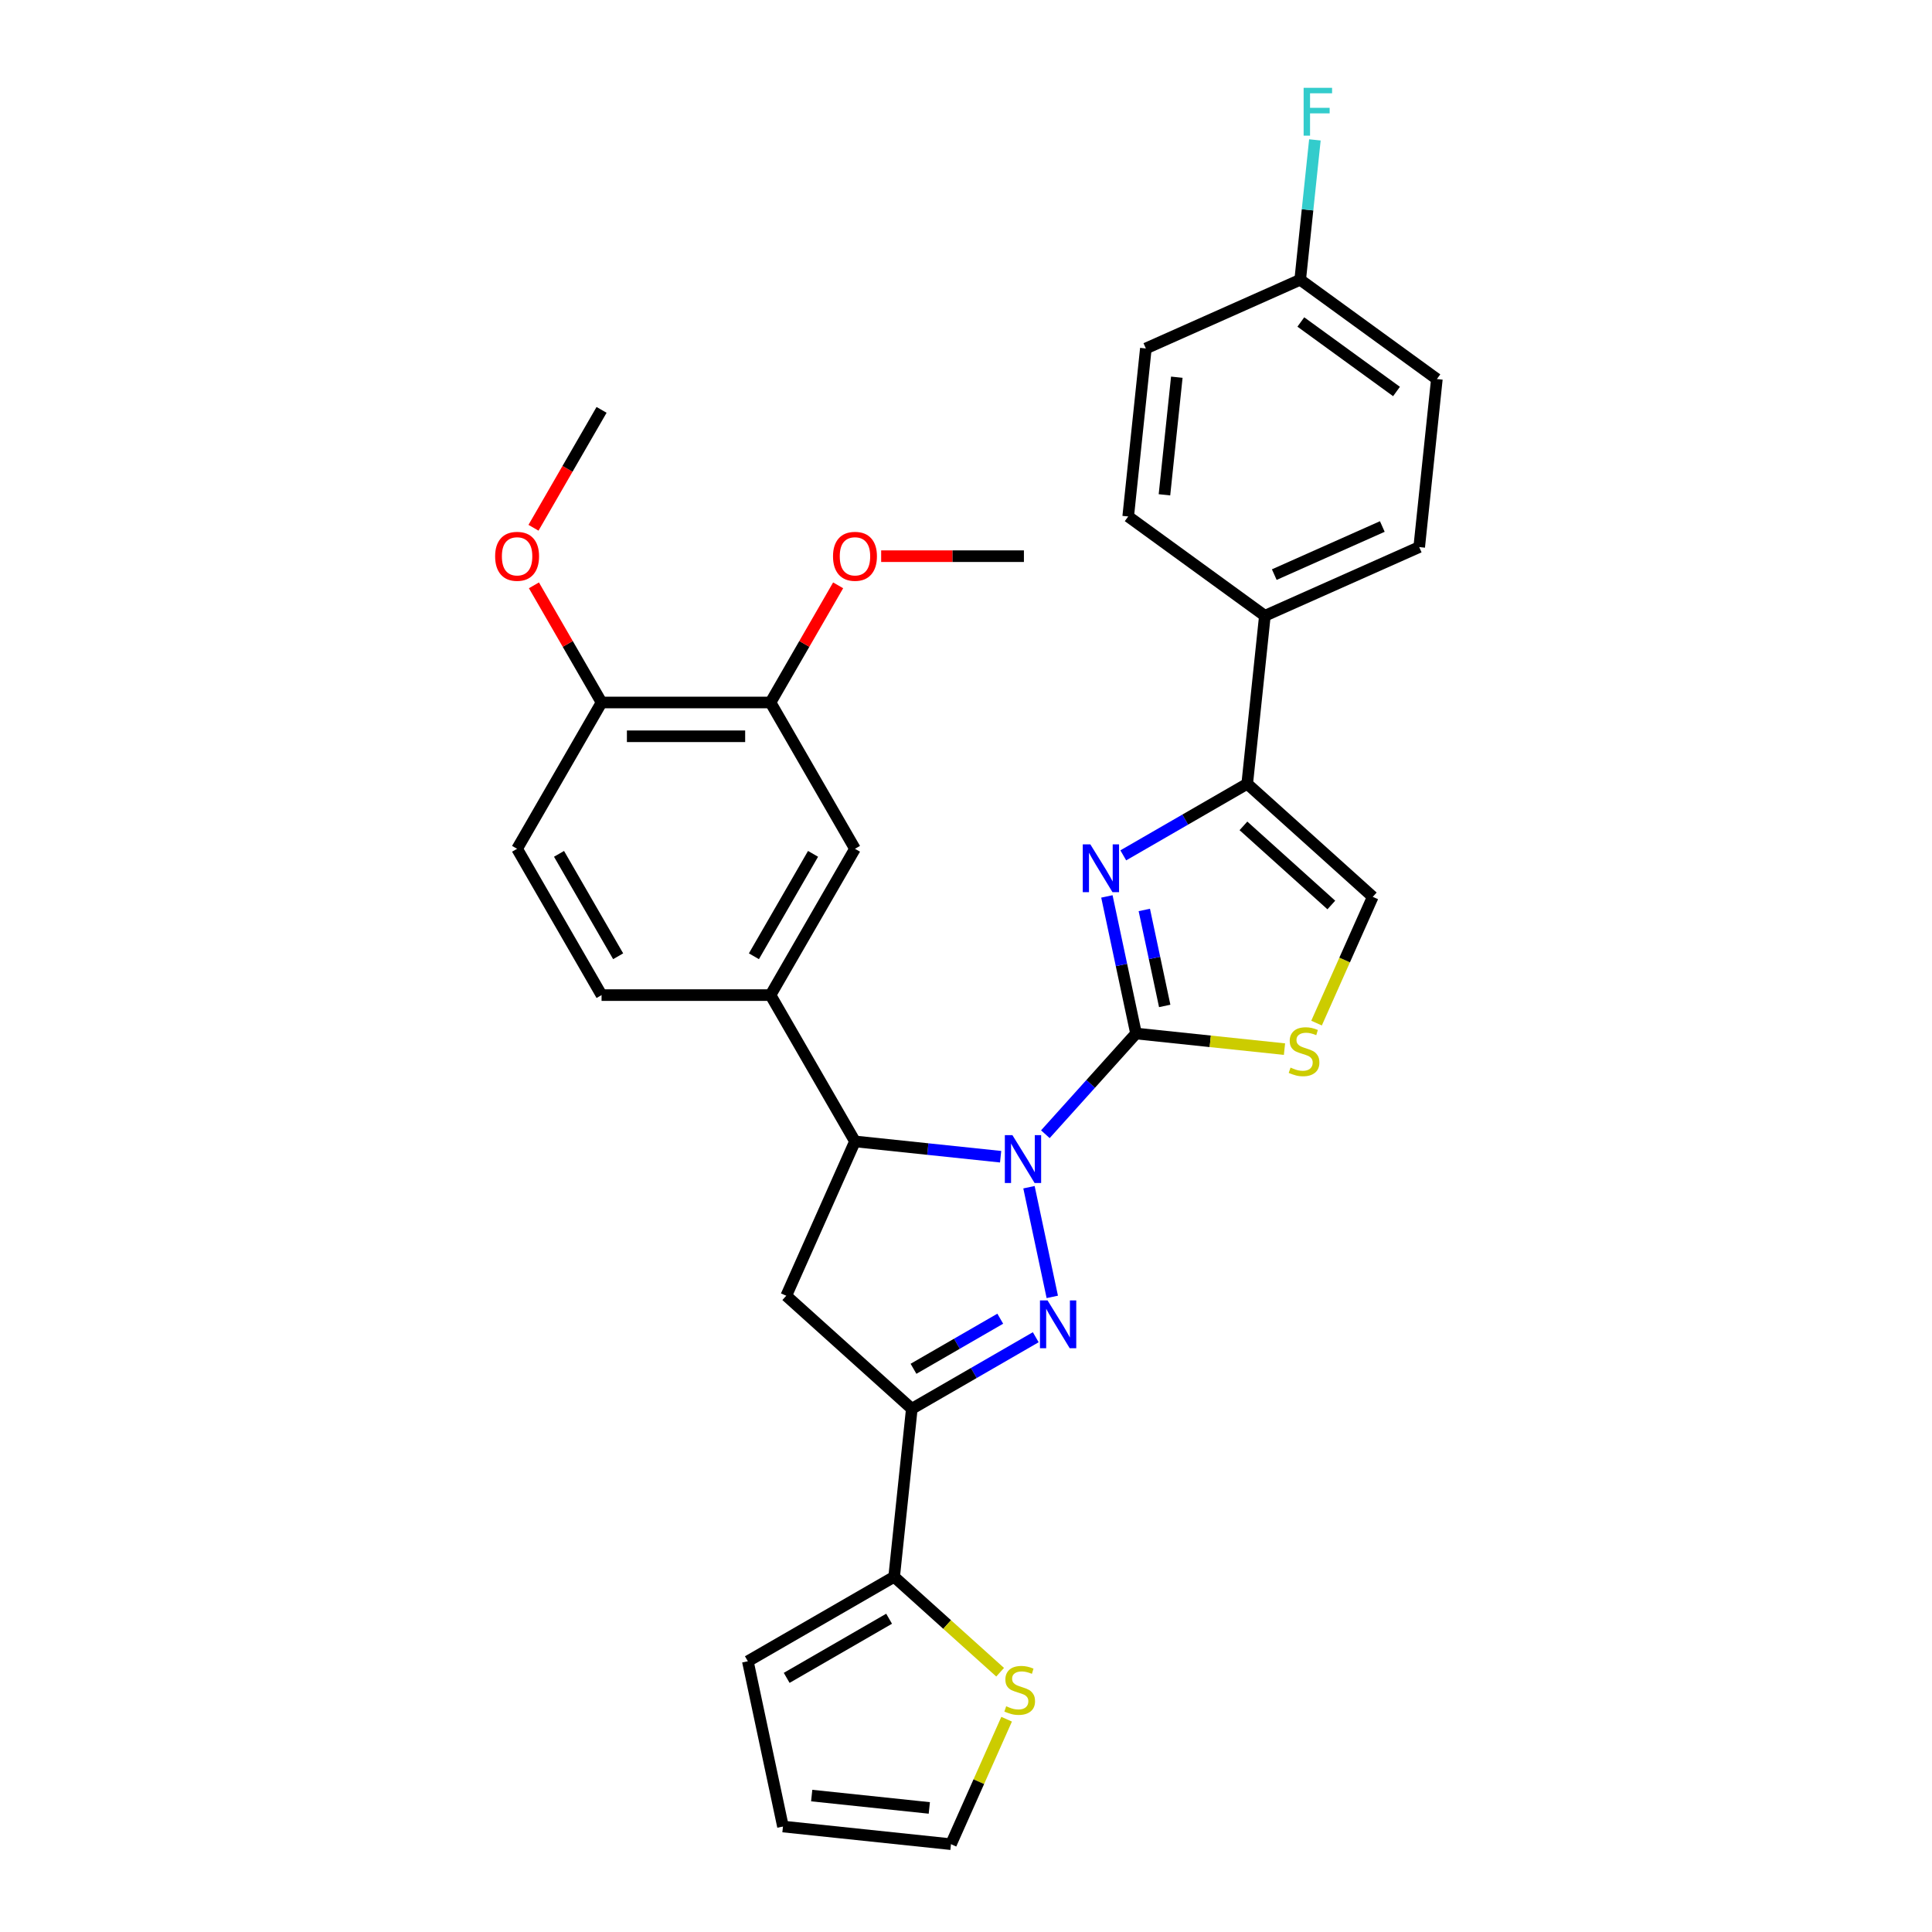 <?xml version='1.0' encoding='iso-8859-1'?>
<svg version='1.1' baseProfile='full'
              xmlns='http://www.w3.org/2000/svg'
                      xmlns:rdkit='http://www.rdkit.org/xml'
                      xmlns:xlink='http://www.w3.org/1999/xlink'
                  xml:space='preserve'
width='1000px' height='1000px' viewBox='0 0 1000 1000'>
<!-- END OF HEADER -->
<rect style='opacity:1.0;fill:#FFFFFF;stroke:none' width='1000' height='1000' x='0' y='0'> </rect>
<path class='bond-0' d='M 541.075,587.074 L 564.542,561.011' style='fill:none;fill-rule:evenodd;stroke:#0000FF;stroke-width:6px;stroke-linecap:butt;stroke-linejoin:miter;stroke-opacity:1' />
<path class='bond-0' d='M 564.542,561.011 L 588.009,534.949' style='fill:none;fill-rule:evenodd;stroke:#000000;stroke-width:6px;stroke-linecap:butt;stroke-linejoin:miter;stroke-opacity:1' />
<path class='bond-1' d='M 532.595,614.5 L 544.661,671.269' style='fill:none;fill-rule:evenodd;stroke:#0000FF;stroke-width:6px;stroke-linecap:butt;stroke-linejoin:miter;stroke-opacity:1' />
<path class='bond-4' d='M 517.92,598.715 L 480.227,594.753' style='fill:none;fill-rule:evenodd;stroke:#0000FF;stroke-width:6px;stroke-linecap:butt;stroke-linejoin:miter;stroke-opacity:1' />
<path class='bond-4' d='M 480.227,594.753 L 442.534,590.792' style='fill:none;fill-rule:evenodd;stroke:#000000;stroke-width:6px;stroke-linecap:butt;stroke-linejoin:miter;stroke-opacity:1' />
<path class='bond-2' d='M 588.009,534.949 L 580.467,499.466' style='fill:none;fill-rule:evenodd;stroke:#000000;stroke-width:6px;stroke-linecap:butt;stroke-linejoin:miter;stroke-opacity:1' />
<path class='bond-2' d='M 580.467,499.466 L 572.925,463.984' style='fill:none;fill-rule:evenodd;stroke:#0000FF;stroke-width:6px;stroke-linecap:butt;stroke-linejoin:miter;stroke-opacity:1' />
<path class='bond-2' d='M 602.853,520.668 L 597.574,495.83' style='fill:none;fill-rule:evenodd;stroke:#000000;stroke-width:6px;stroke-linecap:butt;stroke-linejoin:miter;stroke-opacity:1' />
<path class='bond-2' d='M 597.574,495.83 L 592.294,470.993' style='fill:none;fill-rule:evenodd;stroke:#0000FF;stroke-width:6px;stroke-linecap:butt;stroke-linejoin:miter;stroke-opacity:1' />
<path class='bond-7' d='M 588.009,534.949 L 626.428,538.987' style='fill:none;fill-rule:evenodd;stroke:#000000;stroke-width:6px;stroke-linecap:butt;stroke-linejoin:miter;stroke-opacity:1' />
<path class='bond-7' d='M 626.428,538.987 L 664.848,543.025' style='fill:none;fill-rule:evenodd;stroke:#CCCC00;stroke-width:6px;stroke-linecap:butt;stroke-linejoin:miter;stroke-opacity:1' />
<path class='bond-3' d='M 536.101,692.149 L 504.026,710.668' style='fill:none;fill-rule:evenodd;stroke:#0000FF;stroke-width:6px;stroke-linecap:butt;stroke-linejoin:miter;stroke-opacity:1' />
<path class='bond-3' d='M 504.026,710.668 L 471.95,729.186' style='fill:none;fill-rule:evenodd;stroke:#000000;stroke-width:6px;stroke-linecap:butt;stroke-linejoin:miter;stroke-opacity:1' />
<path class='bond-3' d='M 517.734,682.559 L 495.281,695.522' style='fill:none;fill-rule:evenodd;stroke:#0000FF;stroke-width:6px;stroke-linecap:butt;stroke-linejoin:miter;stroke-opacity:1' />
<path class='bond-3' d='M 495.281,695.522 L 472.828,708.485' style='fill:none;fill-rule:evenodd;stroke:#000000;stroke-width:6px;stroke-linecap:butt;stroke-linejoin:miter;stroke-opacity:1' />
<path class='bond-6' d='M 581.406,442.732 L 613.481,424.213' style='fill:none;fill-rule:evenodd;stroke:#0000FF;stroke-width:6px;stroke-linecap:butt;stroke-linejoin:miter;stroke-opacity:1' />
<path class='bond-6' d='M 613.481,424.213 L 645.557,405.694' style='fill:none;fill-rule:evenodd;stroke:#000000;stroke-width:6px;stroke-linecap:butt;stroke-linejoin:miter;stroke-opacity:1' />
<path class='bond-8' d='M 471.95,729.186 L 462.81,816.151' style='fill:none;fill-rule:evenodd;stroke:#000000;stroke-width:6px;stroke-linecap:butt;stroke-linejoin:miter;stroke-opacity:1' />
<path class='bond-31' d='M 471.95,729.186 L 406.967,670.675' style='fill:none;fill-rule:evenodd;stroke:#000000;stroke-width:6px;stroke-linecap:butt;stroke-linejoin:miter;stroke-opacity:1' />
<path class='bond-5' d='M 442.534,590.792 L 406.967,670.675' style='fill:none;fill-rule:evenodd;stroke:#000000;stroke-width:6px;stroke-linecap:butt;stroke-linejoin:miter;stroke-opacity:1' />
<path class='bond-9' d='M 442.534,590.792 L 398.812,515.063' style='fill:none;fill-rule:evenodd;stroke:#000000;stroke-width:6px;stroke-linecap:butt;stroke-linejoin:miter;stroke-opacity:1' />
<path class='bond-14' d='M 645.557,405.694 L 654.697,318.73' style='fill:none;fill-rule:evenodd;stroke:#000000;stroke-width:6px;stroke-linecap:butt;stroke-linejoin:miter;stroke-opacity:1' />
<path class='bond-32' d='M 645.557,405.694 L 710.54,464.205' style='fill:none;fill-rule:evenodd;stroke:#000000;stroke-width:6px;stroke-linecap:butt;stroke-linejoin:miter;stroke-opacity:1' />
<path class='bond-32' d='M 643.602,427.468 L 689.09,468.425' style='fill:none;fill-rule:evenodd;stroke:#000000;stroke-width:6px;stroke-linecap:butt;stroke-linejoin:miter;stroke-opacity:1' />
<path class='bond-10' d='M 681.444,529.556 L 695.992,496.881' style='fill:none;fill-rule:evenodd;stroke:#CCCC00;stroke-width:6px;stroke-linecap:butt;stroke-linejoin:miter;stroke-opacity:1' />
<path class='bond-10' d='M 695.992,496.881 L 710.54,464.205' style='fill:none;fill-rule:evenodd;stroke:#000000;stroke-width:6px;stroke-linecap:butt;stroke-linejoin:miter;stroke-opacity:1' />
<path class='bond-11' d='M 462.81,816.151 L 490.238,840.848' style='fill:none;fill-rule:evenodd;stroke:#000000;stroke-width:6px;stroke-linecap:butt;stroke-linejoin:miter;stroke-opacity:1' />
<path class='bond-11' d='M 490.238,840.848 L 517.667,865.544' style='fill:none;fill-rule:evenodd;stroke:#CCCC00;stroke-width:6px;stroke-linecap:butt;stroke-linejoin:miter;stroke-opacity:1' />
<path class='bond-15' d='M 462.81,816.151 L 387.082,859.872' style='fill:none;fill-rule:evenodd;stroke:#000000;stroke-width:6px;stroke-linecap:butt;stroke-linejoin:miter;stroke-opacity:1' />
<path class='bond-15' d='M 460.195,837.855 L 407.185,868.46' style='fill:none;fill-rule:evenodd;stroke:#000000;stroke-width:6px;stroke-linecap:butt;stroke-linejoin:miter;stroke-opacity:1' />
<path class='bond-12' d='M 398.812,515.063 L 442.534,439.335' style='fill:none;fill-rule:evenodd;stroke:#000000;stroke-width:6px;stroke-linecap:butt;stroke-linejoin:miter;stroke-opacity:1' />
<path class='bond-12' d='M 390.224,494.96 L 420.83,441.95' style='fill:none;fill-rule:evenodd;stroke:#000000;stroke-width:6px;stroke-linecap:butt;stroke-linejoin:miter;stroke-opacity:1' />
<path class='bond-18' d='M 398.812,515.063 L 311.368,515.063' style='fill:none;fill-rule:evenodd;stroke:#000000;stroke-width:6px;stroke-linecap:butt;stroke-linejoin:miter;stroke-opacity:1' />
<path class='bond-17' d='M 521.027,889.86 L 506.627,922.202' style='fill:none;fill-rule:evenodd;stroke:#CCCC00;stroke-width:6px;stroke-linecap:butt;stroke-linejoin:miter;stroke-opacity:1' />
<path class='bond-17' d='M 506.627,922.202 L 492.227,954.545' style='fill:none;fill-rule:evenodd;stroke:#000000;stroke-width:6px;stroke-linecap:butt;stroke-linejoin:miter;stroke-opacity:1' />
<path class='bond-13' d='M 442.534,439.335 L 398.812,363.607' style='fill:none;fill-rule:evenodd;stroke:#000000;stroke-width:6px;stroke-linecap:butt;stroke-linejoin:miter;stroke-opacity:1' />
<path class='bond-24' d='M 398.812,363.607 L 416.316,333.289' style='fill:none;fill-rule:evenodd;stroke:#000000;stroke-width:6px;stroke-linecap:butt;stroke-linejoin:miter;stroke-opacity:1' />
<path class='bond-24' d='M 416.316,333.289 L 433.82,302.971' style='fill:none;fill-rule:evenodd;stroke:#FF0000;stroke-width:6px;stroke-linecap:butt;stroke-linejoin:miter;stroke-opacity:1' />
<path class='bond-33' d='M 398.812,363.607 L 311.368,363.607' style='fill:none;fill-rule:evenodd;stroke:#000000;stroke-width:6px;stroke-linecap:butt;stroke-linejoin:miter;stroke-opacity:1' />
<path class='bond-33' d='M 385.695,381.095 L 324.485,381.095' style='fill:none;fill-rule:evenodd;stroke:#000000;stroke-width:6px;stroke-linecap:butt;stroke-linejoin:miter;stroke-opacity:1' />
<path class='bond-21' d='M 654.697,318.73 L 734.581,283.163' style='fill:none;fill-rule:evenodd;stroke:#000000;stroke-width:6px;stroke-linecap:butt;stroke-linejoin:miter;stroke-opacity:1' />
<path class='bond-21' d='M 659.566,297.418 L 715.485,272.522' style='fill:none;fill-rule:evenodd;stroke:#000000;stroke-width:6px;stroke-linecap:butt;stroke-linejoin:miter;stroke-opacity:1' />
<path class='bond-22' d='M 654.697,318.73 L 583.954,267.332' style='fill:none;fill-rule:evenodd;stroke:#000000;stroke-width:6px;stroke-linecap:butt;stroke-linejoin:miter;stroke-opacity:1' />
<path class='bond-19' d='M 387.082,859.872 L 405.262,945.405' style='fill:none;fill-rule:evenodd;stroke:#000000;stroke-width:6px;stroke-linecap:butt;stroke-linejoin:miter;stroke-opacity:1' />
<path class='bond-16' d='M 311.368,363.607 L 267.647,439.335' style='fill:none;fill-rule:evenodd;stroke:#000000;stroke-width:6px;stroke-linecap:butt;stroke-linejoin:miter;stroke-opacity:1' />
<path class='bond-28' d='M 311.368,363.607 L 293.864,333.289' style='fill:none;fill-rule:evenodd;stroke:#000000;stroke-width:6px;stroke-linecap:butt;stroke-linejoin:miter;stroke-opacity:1' />
<path class='bond-28' d='M 293.864,333.289 L 276.36,302.971' style='fill:none;fill-rule:evenodd;stroke:#FF0000;stroke-width:6px;stroke-linecap:butt;stroke-linejoin:miter;stroke-opacity:1' />
<path class='bond-34' d='M 492.227,954.545 L 405.262,945.405' style='fill:none;fill-rule:evenodd;stroke:#000000;stroke-width:6px;stroke-linecap:butt;stroke-linejoin:miter;stroke-opacity:1' />
<path class='bond-34' d='M 481.01,935.782 L 420.135,929.383' style='fill:none;fill-rule:evenodd;stroke:#000000;stroke-width:6px;stroke-linecap:butt;stroke-linejoin:miter;stroke-opacity:1' />
<path class='bond-20' d='M 311.368,515.063 L 267.647,439.335' style='fill:none;fill-rule:evenodd;stroke:#000000;stroke-width:6px;stroke-linecap:butt;stroke-linejoin:miter;stroke-opacity:1' />
<path class='bond-20' d='M 319.956,494.96 L 289.35,441.95' style='fill:none;fill-rule:evenodd;stroke:#000000;stroke-width:6px;stroke-linecap:butt;stroke-linejoin:miter;stroke-opacity:1' />
<path class='bond-26' d='M 734.581,283.163 L 743.721,196.199' style='fill:none;fill-rule:evenodd;stroke:#000000;stroke-width:6px;stroke-linecap:butt;stroke-linejoin:miter;stroke-opacity:1' />
<path class='bond-25' d='M 583.954,267.332 L 593.094,180.367' style='fill:none;fill-rule:evenodd;stroke:#000000;stroke-width:6px;stroke-linecap:butt;stroke-linejoin:miter;stroke-opacity:1' />
<path class='bond-25' d='M 602.718,256.115 L 609.116,195.24' style='fill:none;fill-rule:evenodd;stroke:#000000;stroke-width:6px;stroke-linecap:butt;stroke-linejoin:miter;stroke-opacity:1' />
<path class='bond-23' d='M 672.978,144.801 L 593.094,180.367' style='fill:none;fill-rule:evenodd;stroke:#000000;stroke-width:6px;stroke-linecap:butt;stroke-linejoin:miter;stroke-opacity:1' />
<path class='bond-27' d='M 672.978,144.801 L 676.782,108.603' style='fill:none;fill-rule:evenodd;stroke:#000000;stroke-width:6px;stroke-linecap:butt;stroke-linejoin:miter;stroke-opacity:1' />
<path class='bond-27' d='M 676.782,108.603 L 680.587,72.405' style='fill:none;fill-rule:evenodd;stroke:#33CCCC;stroke-width:6px;stroke-linecap:butt;stroke-linejoin:miter;stroke-opacity:1' />
<path class='bond-35' d='M 672.978,144.801 L 743.721,196.199' style='fill:none;fill-rule:evenodd;stroke:#000000;stroke-width:6px;stroke-linecap:butt;stroke-linejoin:miter;stroke-opacity:1' />
<path class='bond-35' d='M 673.31,166.659 L 722.83,202.638' style='fill:none;fill-rule:evenodd;stroke:#000000;stroke-width:6px;stroke-linecap:butt;stroke-linejoin:miter;stroke-opacity:1' />
<path class='bond-29' d='M 456.087,287.878 L 493.032,287.878' style='fill:none;fill-rule:evenodd;stroke:#FF0000;stroke-width:6px;stroke-linecap:butt;stroke-linejoin:miter;stroke-opacity:1' />
<path class='bond-29' d='M 493.032,287.878 L 529.977,287.878' style='fill:none;fill-rule:evenodd;stroke:#000000;stroke-width:6px;stroke-linecap:butt;stroke-linejoin:miter;stroke-opacity:1' />
<path class='bond-30' d='M 276.138,273.17 L 293.753,242.66' style='fill:none;fill-rule:evenodd;stroke:#FF0000;stroke-width:6px;stroke-linecap:butt;stroke-linejoin:miter;stroke-opacity:1' />
<path class='bond-30' d='M 293.753,242.66 L 311.368,212.15' style='fill:none;fill-rule:evenodd;stroke:#000000;stroke-width:6px;stroke-linecap:butt;stroke-linejoin:miter;stroke-opacity:1' />
<path  class='atom-0' d='M 524.024 587.55
L 532.139 600.666
Q 532.943 601.961, 534.237 604.304
Q 535.532 606.648, 535.602 606.787
L 535.602 587.55
L 538.889 587.55
L 538.889 612.314
L 535.497 612.314
L 526.787 597.973
Q 525.773 596.294, 524.689 594.371
Q 523.639 592.447, 523.324 591.852
L 523.324 612.314
L 520.107 612.314
L 520.107 587.55
L 524.024 587.55
' fill='#0000FF'/>
<path  class='atom-2' d='M 542.205 673.083
L 550.319 686.199
Q 551.124 687.493, 552.418 689.837
Q 553.712 692.18, 553.782 692.32
L 553.782 673.083
L 557.07 673.083
L 557.07 697.847
L 553.677 697.847
L 544.968 683.506
Q 543.953 681.827, 542.869 679.903
Q 541.82 677.979, 541.505 677.385
L 541.505 697.847
L 538.287 697.847
L 538.287 673.083
L 542.205 673.083
' fill='#0000FF'/>
<path  class='atom-3' d='M 564.355 437.034
L 572.469 450.151
Q 573.274 451.445, 574.568 453.788
Q 575.862 456.132, 575.932 456.272
L 575.932 437.034
L 579.22 437.034
L 579.22 461.798
L 575.827 461.798
L 567.118 447.457
Q 566.103 445.778, 565.019 443.855
Q 563.97 441.931, 563.655 441.336
L 563.655 461.798
L 560.437 461.798
L 560.437 437.034
L 564.355 437.034
' fill='#0000FF'/>
<path  class='atom-8' d='M 667.978 552.589
Q 668.258 552.694, 669.412 553.183
Q 670.566 553.673, 671.826 553.988
Q 673.12 554.268, 674.379 554.268
Q 676.722 554.268, 678.087 553.148
Q 679.451 551.994, 679.451 550
Q 679.451 548.636, 678.751 547.797
Q 678.087 546.957, 677.037 546.503
Q 675.988 546.048, 674.239 545.523
Q 672.035 544.859, 670.706 544.229
Q 669.412 543.599, 668.468 542.27
Q 667.558 540.941, 667.558 538.703
Q 667.558 535.59, 669.657 533.666
Q 671.791 531.742, 675.988 531.742
Q 678.856 531.742, 682.109 533.106
L 681.304 535.799
Q 678.331 534.575, 676.093 534.575
Q 673.679 534.575, 672.35 535.59
Q 671.021 536.569, 671.056 538.283
Q 671.056 539.612, 671.721 540.416
Q 672.42 541.221, 673.4 541.676
Q 674.414 542.13, 676.093 542.655
Q 678.331 543.355, 679.661 544.054
Q 680.99 544.754, 681.934 546.188
Q 682.913 547.587, 682.913 550
Q 682.913 553.428, 680.605 555.282
Q 678.331 557.101, 674.519 557.101
Q 672.315 557.101, 670.636 556.611
Q 668.992 556.156, 667.034 555.352
L 667.978 552.589
' fill='#CCCC00'/>
<path  class='atom-12' d='M 520.798 883.161
Q 521.077 883.266, 522.232 883.756
Q 523.386 884.246, 524.645 884.56
Q 525.939 884.84, 527.198 884.84
Q 529.542 884.84, 530.906 883.721
Q 532.27 882.567, 532.27 880.573
Q 532.27 879.209, 531.571 878.369
Q 530.906 877.53, 529.857 877.075
Q 528.807 876.621, 527.059 876.096
Q 524.855 875.431, 523.526 874.802
Q 522.232 874.172, 521.287 872.843
Q 520.378 871.514, 520.378 869.275
Q 520.378 866.162, 522.476 864.239
Q 524.61 862.315, 528.807 862.315
Q 531.676 862.315, 534.928 863.679
L 534.124 866.372
Q 531.151 865.148, 528.912 865.148
Q 526.499 865.148, 525.17 866.162
Q 523.841 867.142, 523.876 868.856
Q 523.876 870.185, 524.54 870.989
Q 525.24 871.794, 526.219 872.248
Q 527.233 872.703, 528.912 873.228
Q 531.151 873.927, 532.48 874.627
Q 533.809 875.326, 534.754 876.761
Q 535.733 878.16, 535.733 880.573
Q 535.733 884.001, 533.424 885.855
Q 531.151 887.673, 527.338 887.673
Q 525.135 887.673, 523.456 887.184
Q 521.812 886.729, 519.853 885.925
L 520.798 883.161
' fill='#CCCC00'/>
<path  class='atom-25' d='M 431.166 287.948
Q 431.166 282.002, 434.104 278.679
Q 437.042 275.357, 442.534 275.357
Q 448.025 275.357, 450.963 278.679
Q 453.901 282.002, 453.901 287.948
Q 453.901 293.965, 450.928 297.392
Q 447.955 300.785, 442.534 300.785
Q 437.077 300.785, 434.104 297.392
Q 431.166 294, 431.166 287.948
M 442.534 297.987
Q 446.311 297.987, 448.34 295.469
Q 450.403 292.915, 450.403 287.948
Q 450.403 283.087, 448.34 280.638
Q 446.311 278.155, 442.534 278.155
Q 438.756 278.155, 436.692 280.603
Q 434.664 283.052, 434.664 287.948
Q 434.664 292.95, 436.692 295.469
Q 438.756 297.987, 442.534 297.987
' fill='#FF0000'/>
<path  class='atom-28' d='M 674.755 45.455
L 689.481 45.455
L 689.481 48.288
L 678.078 48.288
L 678.078 55.808
L 688.222 55.808
L 688.222 58.676
L 678.078 58.676
L 678.078 70.219
L 674.755 70.219
L 674.755 45.455
' fill='#33CCCC'/>
<path  class='atom-29' d='M 256.279 287.948
Q 256.279 282.002, 259.217 278.679
Q 262.155 275.357, 267.647 275.357
Q 273.138 275.357, 276.076 278.679
Q 279.014 282.002, 279.014 287.948
Q 279.014 293.965, 276.041 297.392
Q 273.068 300.785, 267.647 300.785
Q 262.19 300.785, 259.217 297.392
Q 256.279 294, 256.279 287.948
M 267.647 297.987
Q 271.424 297.987, 273.453 295.469
Q 275.516 292.915, 275.516 287.948
Q 275.516 283.087, 273.453 280.638
Q 271.424 278.155, 267.647 278.155
Q 263.869 278.155, 261.805 280.603
Q 259.777 283.052, 259.777 287.948
Q 259.777 292.95, 261.805 295.469
Q 263.869 297.987, 267.647 297.987
' fill='#FF0000'/>
</svg>
